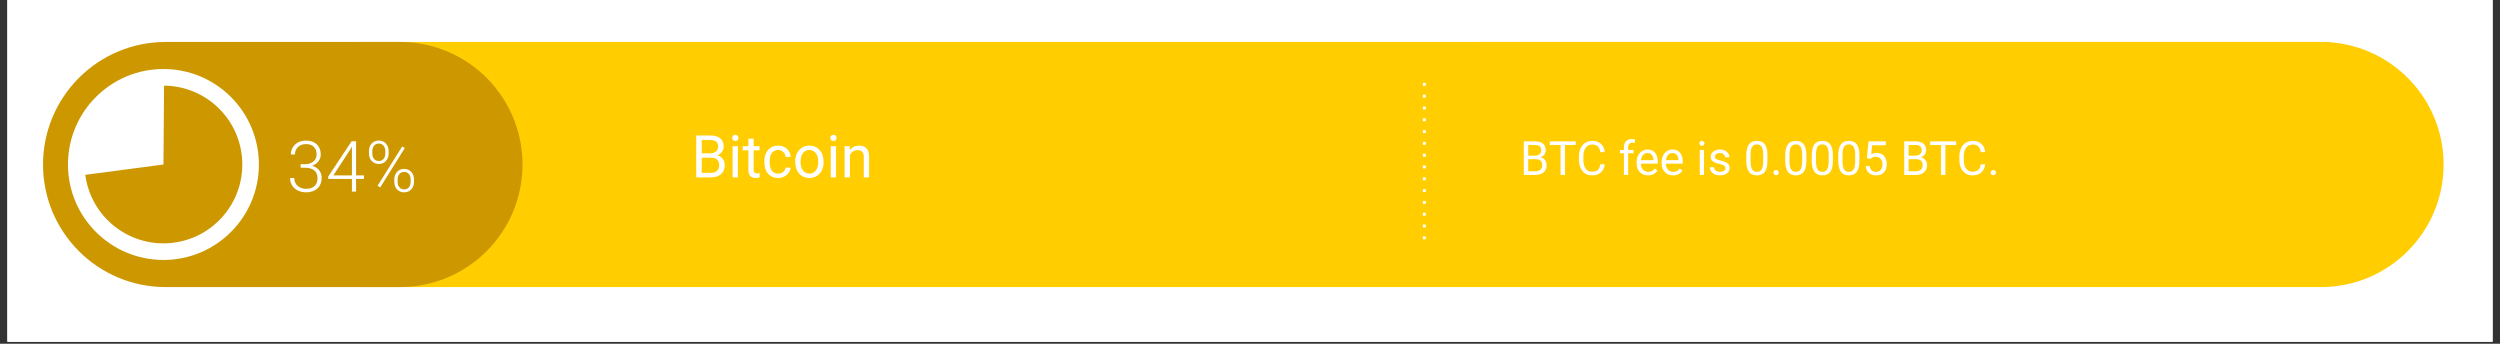 <svg xmlns="http://www.w3.org/2000/svg" xmlns:xlink="http://www.w3.org/1999/xlink" width="800" zoomAndPan="magnify" viewBox="0 0 600 82.5" height="110" preserveAspectRatio="xMidYMid meet" version="1.0"><rect x="0" y="0" width="600" height="82.5" fill="#333333" stroke="none"/><defs><clipPath id="id1"><path d="M 1.809 0 L 598.191 0 L 598.191 82.004 L 1.809 82.004 Z M 1.809 0 " clip-rule="nonzero"/></clipPath><clipPath id="id2"><path d="M 4.043 2.238 L 592.23 2.238 L 592.23 75.293 L 4.043 75.293 Z M 4.043 2.238 " clip-rule="nonzero"/></clipPath></defs><g clip-path="url(#id1)"><path fill="rgb(100%, 100%, 100%)" d="M 1.809 0 L 598.191 0 L 598.191 89.457 L 1.809 89.457 Z M 1.809 0 " fill-opacity="1" fill-rule="nonzero"/><path fill="rgb(100%, 100%, 100%)" d="M 1.809 0 L 598.191 0 L 598.191 82.004 L 1.809 82.004 Z M 1.809 0 " fill-opacity="1" fill-rule="nonzero"/><path fill="rgb(100%, 100%, 100%)" d="M 1.809 0 L 598.191 0 L 598.191 82.004 L 1.809 82.004 Z M 1.809 0 " fill-opacity="1" fill-rule="nonzero"/></g><g clip-path="url(#id2)"><rect x="-60" width="720" fill="rgb(100%, 100%, 100%)" y="-8.25" height="99" fill-opacity="1"/></g><path fill="rgb(100%, 80.389%, 0%)" d="M 86.246 68.898 C 70.004 68.898 56.836 55.727 56.836 39.484 C 56.836 31.684 59.934 24.203 65.449 18.684 C 70.965 13.168 78.445 10.07 86.246 10.07 L 557.047 10.07 C 573.293 10.07 586.461 23.238 586.461 39.484 C 586.461 55.727 573.293 68.898 557.047 68.898 Z M 86.246 68.898 " fill-opacity="1" fill-rule="evenodd"/><path fill="rgb(100%, 80.389%, 0%)" d="M 354.145 10.07 L 559.262 10.07 L 559.262 67.711 L 354.145 67.711 Z M 354.145 10.07 " fill-opacity="1" fill-rule="evenodd"/><path fill="rgb(100%, 100%, 100%)" d="M 365.711 41.98 L 365.711 33.922 L 368.344 33.922 C 369.215 33.922 369.871 34.105 370.312 34.465 C 370.754 34.828 370.977 35.363 370.977 36.07 C 370.977 36.445 370.871 36.777 370.656 37.066 C 370.441 37.355 370.148 37.578 369.781 37.742 C 370.215 37.859 370.559 38.09 370.812 38.438 C 371.062 38.777 371.188 39.184 371.188 39.656 C 371.188 40.379 370.949 40.945 370.48 41.359 C 370.016 41.773 369.355 41.98 368.496 41.98 Z M 366.773 38.207 L 366.773 41.105 L 368.52 41.105 C 369.016 41.105 369.406 40.98 369.691 40.73 C 369.98 40.473 370.125 40.117 370.125 39.668 C 370.125 38.691 369.598 38.207 368.543 38.207 Z M 366.773 37.355 L 368.375 37.355 C 368.84 37.355 369.211 37.238 369.484 37.012 C 369.762 36.773 369.902 36.457 369.902 36.059 C 369.902 35.617 369.773 35.297 369.516 35.098 C 369.258 34.898 368.867 34.797 368.344 34.797 L 366.773 34.797 Z M 378.18 34.797 L 375.59 34.797 L 375.59 41.98 L 374.527 41.98 L 374.527 34.797 L 371.949 34.797 L 371.949 33.922 L 378.18 33.922 Z M 385.141 39.422 C 385.043 40.273 384.73 40.93 384.199 41.395 C 383.668 41.859 382.965 42.09 382.086 42.09 C 381.137 42.09 380.371 41.75 379.797 41.07 C 379.227 40.387 378.945 39.473 378.945 38.328 L 378.945 37.555 C 378.945 36.801 379.078 36.141 379.344 35.574 C 379.609 35.004 379.984 34.57 380.473 34.266 C 380.965 33.965 381.535 33.812 382.188 33.812 C 383.043 33.812 383.727 34.051 384.246 34.531 C 384.762 35.004 385.059 35.664 385.141 36.512 L 384.078 36.512 C 383.984 35.871 383.781 35.406 383.469 35.117 C 383.168 34.832 382.738 34.688 382.188 34.688 C 381.508 34.688 380.973 34.938 380.582 35.441 C 380.199 35.941 380.008 36.652 380.008 37.574 L 380.008 38.359 C 380.008 39.23 380.188 39.926 380.547 40.441 C 380.918 40.957 381.43 41.215 382.086 41.215 C 382.676 41.215 383.129 41.082 383.449 40.816 C 383.766 40.551 383.977 40.086 384.078 39.422 Z M 389.742 41.98 L 389.742 36.777 L 388.793 36.777 L 388.793 35.992 L 389.742 35.992 L 389.742 35.375 C 389.742 34.73 389.914 34.238 390.254 33.891 C 390.602 33.535 391.086 33.359 391.715 33.359 C 391.949 33.359 392.184 33.391 392.41 33.457 L 392.355 34.289 C 392.188 34.25 392 34.234 391.801 34.234 C 391.469 34.234 391.211 34.332 391.027 34.531 C 390.852 34.723 390.762 35 390.762 35.363 L 390.762 35.992 L 392.047 35.992 L 392.047 36.777 L 390.762 36.777 L 390.762 41.98 Z M 395.527 42.09 C 394.715 42.09 394.055 41.824 393.547 41.293 C 393.035 40.754 392.781 40.039 392.781 39.148 L 392.781 38.957 C 392.781 38.367 392.891 37.84 393.113 37.375 C 393.344 36.902 393.66 36.539 394.066 36.281 C 394.477 36.016 394.922 35.883 395.395 35.883 C 396.176 35.883 396.781 36.141 397.207 36.656 C 397.645 37.164 397.859 37.895 397.859 38.848 L 397.859 39.281 L 393.801 39.281 C 393.812 39.871 393.988 40.344 394.32 40.707 C 394.652 41.066 395.07 41.25 395.582 41.25 C 395.941 41.25 396.25 41.176 396.5 41.027 C 396.75 40.879 396.969 40.684 397.152 40.441 L 397.785 40.93 C 397.281 41.703 396.527 42.09 395.527 42.09 Z M 395.395 36.723 C 394.98 36.723 394.633 36.875 394.352 37.176 C 394.074 37.473 393.898 37.891 393.832 38.438 L 396.832 38.438 L 396.832 38.359 C 396.801 37.836 396.66 37.434 396.41 37.156 C 396.16 36.867 395.82 36.723 395.395 36.723 Z M 401.527 42.09 C 400.719 42.09 400.059 41.824 399.547 41.293 C 399.039 40.754 398.785 40.039 398.785 39.148 L 398.785 38.957 C 398.785 38.367 398.895 37.84 399.117 37.375 C 399.344 36.902 399.664 36.539 400.07 36.281 C 400.48 36.016 400.926 35.883 401.395 35.883 C 402.18 35.883 402.781 36.141 403.211 36.656 C 403.645 37.164 403.863 37.895 403.863 38.848 L 403.863 39.281 L 399.805 39.281 C 399.816 39.871 399.992 40.344 400.324 40.707 C 400.656 41.066 401.074 41.25 401.586 41.25 C 401.945 41.25 402.254 41.176 402.504 41.027 C 402.754 40.879 402.973 40.684 403.156 40.441 L 403.785 40.93 C 403.285 41.703 402.531 42.09 401.527 42.09 Z M 401.395 36.723 C 400.984 36.723 400.637 36.875 400.355 37.176 C 400.074 37.473 399.902 37.891 399.836 38.438 L 402.836 38.438 L 402.836 38.359 C 402.805 37.836 402.664 37.434 402.414 37.156 C 402.164 36.867 401.824 36.723 401.395 36.723 Z M 408.965 41.98 L 407.938 41.98 L 407.938 35.992 L 408.965 35.992 Z M 407.859 34.398 C 407.859 34.238 407.906 34.102 408.004 33.988 C 408.105 33.871 408.258 33.812 408.457 33.812 C 408.656 33.812 408.809 33.871 408.91 33.988 C 409.012 34.102 409.066 34.242 409.066 34.41 C 409.066 34.574 409.012 34.711 408.91 34.82 C 408.809 34.93 408.656 34.984 408.457 34.984 C 408.258 34.984 408.105 34.93 408.004 34.82 C 407.906 34.711 407.859 34.57 407.859 34.398 Z M 414.082 40.387 C 414.082 40.113 413.98 39.898 413.773 39.742 C 413.566 39.59 413.203 39.457 412.68 39.344 C 412.16 39.234 411.754 39.102 411.449 38.949 C 411.148 38.793 410.922 38.609 410.773 38.395 C 410.629 38.18 410.555 37.926 410.555 37.629 C 410.555 37.145 410.762 36.73 411.172 36.391 C 411.594 36.051 412.125 35.883 412.766 35.883 C 413.445 35.883 413.996 36.059 414.414 36.414 C 414.844 36.762 415.059 37.207 415.059 37.754 L 414.027 37.754 C 414.027 37.473 413.906 37.23 413.664 37.031 C 413.426 36.828 413.129 36.723 412.766 36.723 C 412.398 36.723 412.105 36.805 411.891 36.965 C 411.688 37.129 411.582 37.34 411.582 37.598 C 411.582 37.848 411.68 38.035 411.871 38.16 C 412.07 38.285 412.422 38.41 412.934 38.527 C 413.441 38.637 413.855 38.773 414.172 38.938 C 414.488 39.09 414.727 39.281 414.879 39.5 C 415.035 39.723 415.113 39.996 415.113 40.32 C 415.113 40.852 414.898 41.277 414.469 41.602 C 414.043 41.926 413.484 42.09 412.801 42.09 C 412.32 42.09 411.895 42.004 411.527 41.836 C 411.156 41.664 410.871 41.43 410.664 41.129 C 410.457 40.816 410.355 40.484 410.355 40.133 L 411.371 40.133 C 411.395 40.477 411.531 40.75 411.781 40.949 C 412.039 41.148 412.379 41.25 412.801 41.25 C 413.191 41.25 413.5 41.172 413.73 41.016 C 413.965 40.863 414.082 40.652 414.082 40.387 Z M 424.191 38.539 C 424.191 39.742 423.984 40.633 423.57 41.215 C 423.168 41.797 422.527 42.09 421.656 42.09 C 420.801 42.09 420.168 41.805 419.754 41.238 C 419.34 40.664 419.129 39.809 419.113 38.684 L 419.113 37.309 C 419.113 36.129 419.316 35.25 419.723 34.676 C 420.133 34.102 420.777 33.812 421.648 33.812 C 422.516 33.812 423.156 34.09 423.562 34.645 C 423.973 35.195 424.184 36.051 424.191 37.211 Z M 423.172 37.145 C 423.172 36.273 423.051 35.641 422.809 35.25 C 422.566 34.852 422.18 34.652 421.648 34.652 C 421.121 34.652 420.738 34.852 420.496 35.25 C 420.258 35.641 420.137 36.246 420.129 37.066 L 420.129 38.703 C 420.129 39.574 420.258 40.215 420.508 40.629 C 420.766 41.043 421.148 41.25 421.656 41.25 C 422.168 41.25 422.543 41.055 422.785 40.664 C 423.031 40.273 423.16 39.656 423.172 38.816 Z M 425.629 41.438 C 425.629 41.262 425.684 41.113 425.785 40.996 C 425.895 40.875 426.055 40.816 426.262 40.816 C 426.477 40.816 426.633 40.875 426.738 40.996 C 426.848 41.113 426.902 41.262 426.902 41.438 C 426.902 41.605 426.848 41.75 426.738 41.867 C 426.633 41.988 426.477 42.047 426.262 42.047 C 426.055 42.047 425.895 41.988 425.785 41.867 C 425.684 41.75 425.629 41.605 425.629 41.438 Z M 433.535 38.539 C 433.535 39.742 433.332 40.633 432.918 41.215 C 432.512 41.797 431.875 42.09 431.004 42.09 C 430.148 42.09 429.512 41.805 429.098 41.238 C 428.688 40.664 428.473 39.809 428.457 38.684 L 428.457 37.309 C 428.457 36.129 428.66 35.25 429.066 34.676 C 429.48 34.102 430.121 33.812 430.992 33.812 C 431.863 33.812 432.5 34.09 432.906 34.645 C 433.32 35.195 433.531 36.051 433.535 37.211 Z M 432.52 37.145 C 432.52 36.273 432.398 35.641 432.152 35.25 C 431.91 34.852 431.523 34.652 430.992 34.652 C 430.469 34.652 430.086 34.852 429.84 35.25 C 429.605 35.641 429.484 36.246 429.477 37.066 L 429.477 38.703 C 429.477 39.574 429.602 40.215 429.852 40.629 C 430.109 41.043 430.492 41.25 431.004 41.25 C 431.512 41.25 431.887 41.055 432.133 40.664 C 432.375 40.273 432.504 39.656 432.52 38.816 Z M 439.898 38.539 C 439.898 39.742 439.691 40.633 439.281 41.215 C 438.875 41.797 438.234 42.09 437.367 42.09 C 436.508 42.09 435.875 41.805 435.461 41.238 C 435.051 40.664 434.836 39.809 434.82 38.684 L 434.82 37.309 C 434.82 36.129 435.023 35.25 435.43 34.676 C 435.844 34.102 436.484 33.812 437.355 33.812 C 438.227 33.812 438.863 34.09 439.27 34.645 C 439.684 35.195 439.891 36.051 439.898 37.211 Z M 438.883 37.145 C 438.883 36.273 438.762 35.641 438.516 35.25 C 438.273 34.852 437.887 34.652 437.355 34.652 C 436.832 34.652 436.445 34.852 436.203 35.25 C 435.969 35.641 435.848 36.246 435.84 37.066 L 435.84 38.703 C 435.84 39.574 435.965 40.215 436.215 40.629 C 436.473 41.043 436.855 41.25 437.367 41.25 C 437.875 41.25 438.25 41.055 438.496 40.664 C 438.738 40.273 438.867 39.656 438.883 38.816 Z M 446.262 38.539 C 446.262 39.742 446.055 40.633 445.645 41.215 C 445.238 41.797 444.598 42.09 443.727 42.09 C 442.871 42.09 442.238 41.805 441.824 41.238 C 441.41 40.664 441.199 39.809 441.184 38.684 L 441.184 37.309 C 441.184 36.129 441.387 35.25 441.793 34.676 C 442.203 34.102 442.848 33.812 443.719 33.812 C 444.586 33.812 445.227 34.09 445.633 34.645 C 446.043 35.195 446.254 36.051 446.262 37.211 Z M 445.246 37.145 C 445.246 36.273 445.121 35.641 444.879 35.25 C 444.637 34.852 444.25 34.652 443.719 34.652 C 443.195 34.652 442.809 34.852 442.566 35.25 C 442.332 35.641 442.207 36.246 442.203 37.066 L 442.203 38.703 C 442.203 39.574 442.328 40.215 442.578 40.629 C 442.836 41.043 443.219 41.25 443.727 41.25 C 444.238 41.25 444.613 41.055 444.855 40.664 C 445.102 40.273 445.23 39.656 445.246 38.816 Z M 448.043 37.941 L 448.453 33.922 L 452.582 33.922 L 452.582 34.863 L 449.328 34.863 L 449.086 37.066 C 449.477 36.832 449.922 36.711 450.422 36.711 C 451.16 36.711 451.742 36.957 452.172 37.441 C 452.605 37.93 452.824 38.586 452.824 39.41 C 452.824 40.238 452.598 40.891 452.148 41.371 C 451.699 41.852 451.074 42.09 450.27 42.09 C 449.559 42.09 448.98 41.895 448.531 41.504 C 448.082 41.105 447.824 40.555 447.758 39.855 L 448.73 39.855 C 448.789 40.32 448.953 40.668 449.219 40.906 C 449.484 41.133 449.832 41.25 450.27 41.25 C 450.746 41.25 451.121 41.086 451.387 40.762 C 451.66 40.438 451.797 39.992 451.797 39.422 C 451.797 38.883 451.648 38.453 451.352 38.129 C 451.066 37.797 450.676 37.629 450.191 37.629 C 449.742 37.629 449.391 37.73 449.141 37.93 L 448.863 38.152 Z M 457.012 41.98 L 457.012 33.922 L 459.645 33.922 C 460.516 33.922 461.172 34.105 461.617 34.465 C 462.059 34.828 462.281 35.363 462.281 36.07 C 462.281 36.445 462.172 36.777 461.961 37.066 C 461.746 37.355 461.453 37.578 461.086 37.742 C 461.52 37.859 461.863 38.09 462.113 38.438 C 462.363 38.777 462.492 39.184 462.492 39.656 C 462.492 40.379 462.254 40.945 461.781 41.359 C 461.316 41.773 460.656 41.98 459.801 41.98 Z M 458.074 38.207 L 458.074 41.105 L 459.824 41.105 C 460.316 41.105 460.707 40.98 460.996 40.73 C 461.285 40.473 461.43 40.117 461.43 39.668 C 461.43 38.691 460.902 38.207 459.844 38.207 Z M 458.074 37.355 L 459.68 37.355 C 460.145 37.355 460.512 37.238 460.785 37.012 C 461.066 36.773 461.207 36.457 461.207 36.059 C 461.207 35.617 461.078 35.297 460.82 35.098 C 460.562 34.898 460.172 34.797 459.645 34.797 L 458.074 34.797 Z M 469.484 34.797 L 466.895 34.797 L 466.895 41.98 L 465.832 41.98 L 465.832 34.797 L 463.254 34.797 L 463.254 33.922 L 469.484 33.922 Z M 476.445 39.422 C 476.348 40.273 476.035 40.93 475.504 41.395 C 474.973 41.859 474.27 42.09 473.391 42.09 C 472.438 42.09 471.676 41.75 471.098 41.07 C 470.531 40.387 470.246 39.473 470.246 38.328 L 470.246 37.555 C 470.246 36.801 470.379 36.141 470.645 35.574 C 470.91 35.004 471.289 34.57 471.773 34.266 C 472.27 33.965 472.84 33.812 473.488 33.812 C 474.344 33.812 475.031 34.051 475.547 34.531 C 476.062 35.004 476.363 35.664 476.445 36.512 L 475.383 36.512 C 475.285 35.871 475.082 35.406 474.773 35.117 C 474.473 34.832 474.043 34.688 473.488 34.688 C 472.812 34.688 472.277 34.938 471.887 35.441 C 471.5 35.941 471.309 36.652 471.309 37.574 L 471.309 38.359 C 471.309 39.23 471.492 39.926 471.852 40.441 C 472.223 40.957 472.734 41.215 473.391 41.215 C 473.98 41.215 474.434 41.082 474.75 40.816 C 475.066 40.551 475.277 40.086 475.383 39.422 Z M 477.754 41.438 C 477.754 41.262 477.809 41.113 477.91 40.996 C 478.02 40.875 478.18 40.816 478.387 40.816 C 478.602 40.816 478.758 40.875 478.863 40.996 C 478.973 41.113 479.027 41.262 479.027 41.438 C 479.027 41.605 478.973 41.75 478.863 41.867 C 478.758 41.988 478.602 42.047 478.387 42.047 C 478.18 42.047 478.02 41.988 477.91 41.867 C 477.809 41.75 477.754 41.605 477.754 41.438 Z M 477.754 41.438 " fill-opacity="1" fill-rule="nonzero"/><path fill="rgb(100%, 100%, 100%)" d="M 167.094 42.574 L 167.094 32.504 L 170.383 32.504 C 171.473 32.504 172.297 32.73 172.848 33.18 C 173.402 33.629 173.68 34.297 173.68 35.184 C 173.68 35.656 173.543 36.07 173.27 36.434 C 173.004 36.793 172.641 37.074 172.184 37.273 C 172.723 37.43 173.152 37.719 173.469 38.148 C 173.785 38.57 173.945 39.074 173.945 39.664 C 173.945 40.57 173.648 41.285 173.059 41.801 C 172.477 42.316 171.648 42.574 170.582 42.574 Z M 168.422 37.859 L 168.422 41.488 L 170.613 41.488 C 171.234 41.488 171.719 41.332 172.074 41.016 C 172.43 40.688 172.605 40.246 172.605 39.688 C 172.605 38.469 171.949 37.859 170.637 37.859 Z M 168.422 36.797 L 170.426 36.797 C 171.008 36.797 171.473 36.652 171.82 36.367 C 172.168 36.07 172.34 35.676 172.34 35.184 C 172.34 34.629 172.176 34.227 171.852 33.977 C 171.535 33.727 171.047 33.602 170.383 33.602 L 168.422 33.602 Z M 177.098 42.574 L 175.824 42.574 L 175.824 35.094 L 177.098 35.094 Z M 175.715 33.102 C 175.715 32.895 175.777 32.723 175.902 32.582 C 176.035 32.434 176.223 32.359 176.465 32.359 C 176.715 32.359 176.906 32.434 177.031 32.582 C 177.164 32.723 177.23 32.895 177.23 33.102 C 177.23 33.309 177.164 33.48 177.031 33.621 C 176.906 33.762 176.715 33.832 176.465 33.832 C 176.223 33.832 176.035 33.762 175.902 33.621 C 175.777 33.48 175.715 33.309 175.715 33.102 Z M 180.879 33.277 L 180.879 35.094 L 182.281 35.094 L 182.281 36.078 L 180.879 36.078 L 180.879 40.715 C 180.879 41.02 180.941 41.246 181.066 41.402 C 181.191 41.547 181.406 41.621 181.707 41.621 C 181.855 41.621 182.059 41.594 182.316 41.535 L 182.316 42.574 C 181.977 42.672 181.648 42.719 181.332 42.719 C 180.762 42.719 180.332 42.543 180.035 42.199 C 179.75 41.852 179.605 41.355 179.605 40.715 L 179.605 36.078 L 178.242 36.078 L 178.242 35.094 L 179.605 35.094 L 179.605 33.277 Z M 186.777 41.668 C 187.234 41.668 187.633 41.531 187.973 41.258 C 188.312 40.977 188.5 40.629 188.535 40.219 L 189.754 40.219 C 189.723 40.645 189.574 41.055 189.301 41.445 C 189.035 41.828 188.672 42.141 188.215 42.375 C 187.766 42.605 187.285 42.719 186.777 42.719 C 185.758 42.719 184.945 42.379 184.344 41.699 C 183.746 41.016 183.445 40.082 183.445 38.902 L 183.445 38.691 C 183.445 37.961 183.578 37.312 183.844 36.742 C 184.109 36.176 184.492 35.734 184.996 35.426 C 185.496 35.109 186.086 34.949 186.766 34.949 C 187.605 34.949 188.305 35.199 188.855 35.703 C 189.418 36.203 189.715 36.855 189.754 37.66 L 188.535 37.66 C 188.5 37.18 188.316 36.785 187.984 36.477 C 187.656 36.16 187.254 36 186.766 36 C 186.117 36 185.609 36.238 185.25 36.711 C 184.895 37.176 184.719 37.848 184.719 38.734 L 184.719 38.977 C 184.719 39.84 184.895 40.504 185.25 40.969 C 185.602 41.434 186.113 41.668 186.777 41.668 Z M 190.848 38.77 C 190.848 38.031 190.992 37.371 191.281 36.785 C 191.566 36.195 191.965 35.742 192.477 35.426 C 192.992 35.109 193.582 34.949 194.246 34.949 C 195.266 34.949 196.086 35.305 196.715 36.012 C 197.348 36.715 197.664 37.648 197.664 38.824 L 197.664 38.91 C 197.664 39.641 197.523 40.297 197.246 40.883 C 196.965 41.457 196.562 41.906 196.039 42.23 C 195.523 42.555 194.93 42.719 194.258 42.719 C 193.246 42.719 192.422 42.363 191.789 41.656 C 191.164 40.949 190.848 40.016 190.848 38.855 Z M 192.133 38.91 C 192.133 39.746 192.324 40.414 192.707 40.914 C 193.098 41.414 193.613 41.668 194.258 41.668 C 194.906 41.668 195.422 41.414 195.805 40.902 C 196.191 40.395 196.383 39.684 196.383 38.77 C 196.383 37.941 196.188 37.273 195.797 36.766 C 195.402 36.254 194.887 36 194.246 36 C 193.613 36 193.098 36.254 192.707 36.754 C 192.324 37.254 192.133 37.973 192.133 38.91 Z M 200.652 42.574 L 199.379 42.574 L 199.379 35.094 L 200.652 35.094 Z M 199.27 33.102 C 199.27 32.895 199.332 32.723 199.457 32.582 C 199.59 32.434 199.777 32.359 200.023 32.359 C 200.273 32.359 200.461 32.434 200.586 32.582 C 200.719 32.723 200.785 32.895 200.785 33.102 C 200.785 33.309 200.719 33.48 200.586 33.621 C 200.461 33.762 200.273 33.832 200.023 33.832 C 199.777 33.832 199.59 33.762 199.457 33.621 C 199.332 33.48 199.27 33.309 199.27 33.102 Z M 203.914 35.094 L 203.957 36.035 C 204.527 35.312 205.27 34.949 206.191 34.949 C 207.777 34.949 208.574 35.844 208.582 37.629 L 208.582 42.574 L 207.309 42.574 L 207.309 37.617 C 207.305 37.078 207.176 36.68 206.934 36.422 C 206.699 36.164 206.32 36.035 205.805 36.035 C 205.391 36.035 205.027 36.145 204.711 36.367 C 204.398 36.586 204.156 36.879 203.98 37.242 L 203.98 42.574 L 202.707 42.574 L 202.707 35.094 Z M 203.914 35.094 " fill-opacity="1" fill-rule="nonzero"/><path fill="rgb(80.389%, 59.219%, 0%)" d="M 39.738 68.898 C 23.496 68.898 10.324 55.727 10.324 39.484 C 10.324 31.684 13.426 24.203 18.941 18.684 C 24.457 13.168 31.938 10.07 39.738 10.07 L 95.988 10.07 C 112.23 10.07 125.398 23.238 125.398 39.484 C 125.398 55.727 112.23 68.898 95.988 68.898 Z M 39.738 68.898 " fill-opacity="1" fill-rule="evenodd"/><path fill="rgb(100%, 100%, 100%)" d="M 16.312 39.477 C 16.312 26.82 26.57 16.562 39.227 16.562 C 45.305 16.562 51.129 18.977 55.426 23.273 C 59.723 27.57 62.137 33.398 62.137 39.477 C 62.137 52.129 51.879 62.387 39.227 62.387 C 26.57 62.387 16.312 52.129 16.312 39.477 Z M 16.312 39.477 " fill-opacity="1" fill-rule="evenodd"/><path fill="rgb(80.389%, 59.219%, 0%)" d="M 39.375 20.555 C 49.488 20.633 57.75 28.645 58.141 38.75 C 58.531 48.852 50.91 57.477 40.836 58.336 C 30.762 59.195 21.793 51.98 20.469 41.957 L 39.23 39.48 Z M 39.375 20.555 " fill-opacity="1" fill-rule="evenodd"/><path fill="rgb(100%, 100%, 100%)" d="M 72.145 39.41 L 73.172 39.41 C 73.746 39.41 74.246 39.309 74.664 39.109 C 75.094 38.902 75.418 38.625 75.641 38.281 C 75.867 37.926 75.984 37.52 75.984 37.062 C 75.984 36.289 75.762 35.684 75.32 35.246 C 74.883 34.805 74.258 34.582 73.438 34.582 C 72.664 34.582 72.027 34.812 71.535 35.27 C 71.039 35.727 70.793 36.328 70.793 37.074 L 69.797 37.074 C 69.797 36.453 69.957 35.887 70.273 35.371 C 70.59 34.844 71.023 34.445 71.578 34.164 C 72.141 33.883 72.758 33.742 73.438 33.742 C 74.535 33.742 75.398 34.043 76.027 34.641 C 76.66 35.238 76.98 36.055 76.98 37.094 C 76.98 37.68 76.793 38.215 76.426 38.699 C 76.055 39.188 75.551 39.551 74.91 39.797 C 75.66 40.008 76.23 40.375 76.613 40.891 C 77.004 41.398 77.199 42.008 77.199 42.719 C 77.199 43.75 76.859 44.582 76.184 45.219 C 75.512 45.844 74.609 46.16 73.48 46.16 C 72.766 46.16 72.105 46.016 71.5 45.727 C 70.902 45.438 70.438 45.039 70.105 44.52 C 69.781 44.004 69.621 43.402 69.621 42.719 L 70.617 42.719 C 70.617 43.484 70.883 44.109 71.414 44.598 C 71.953 45.078 72.641 45.316 73.48 45.316 C 74.336 45.316 75.004 45.102 75.484 44.664 C 75.965 44.223 76.203 43.582 76.203 42.75 C 76.203 41.938 75.945 41.324 75.43 40.902 C 74.914 40.473 74.148 40.262 73.141 40.262 L 72.145 40.262 Z M 85.457 42.098 L 87.34 42.098 L 87.34 42.938 L 85.457 42.938 L 85.457 45.992 L 84.461 45.992 L 84.461 42.938 L 78.773 42.938 L 78.773 42.375 L 84.375 33.91 L 85.457 33.91 Z M 80.004 42.098 L 84.461 42.098 L 84.461 35.191 L 84.02 35.957 Z M 88.547 36.234 C 88.547 35.508 88.77 34.91 89.211 34.441 C 89.66 33.969 90.23 33.73 90.918 33.73 C 91.602 33.73 92.168 33.969 92.609 34.441 C 93.051 34.91 93.273 35.523 93.273 36.277 L 93.273 36.875 C 93.273 37.582 93.051 38.172 92.609 38.645 C 92.176 39.117 91.613 39.352 90.926 39.352 C 90.25 39.352 89.68 39.121 89.223 38.656 C 88.773 38.191 88.547 37.574 88.547 36.809 Z M 89.355 36.875 C 89.355 37.383 89.496 37.805 89.777 38.137 C 90.062 38.469 90.449 38.633 90.926 38.633 C 91.398 38.633 91.777 38.469 92.055 38.137 C 92.336 37.805 92.477 37.371 92.477 36.84 L 92.477 36.234 C 92.477 35.715 92.332 35.293 92.043 34.961 C 91.758 34.621 91.379 34.449 90.918 34.449 C 90.453 34.449 90.074 34.617 89.789 34.949 C 89.5 35.281 89.355 35.723 89.355 36.277 Z M 94.633 43.027 C 94.633 42.312 94.855 41.719 95.297 41.246 C 95.742 40.773 96.301 40.535 96.98 40.535 C 97.668 40.535 98.234 40.773 98.684 41.246 C 99.133 41.711 99.359 42.324 99.359 43.082 L 99.359 43.68 C 99.359 44.395 99.133 44.988 98.684 45.461 C 98.242 45.934 97.68 46.168 97.004 46.168 C 96.324 46.168 95.758 45.938 95.309 45.473 C 94.859 45 94.633 44.387 94.633 43.637 Z M 95.43 43.68 C 95.43 44.195 95.57 44.621 95.852 44.953 C 96.141 45.285 96.523 45.449 97.004 45.449 C 97.48 45.449 97.859 45.285 98.133 44.953 C 98.41 44.613 98.551 44.176 98.551 43.637 L 98.551 43.027 C 98.551 42.496 98.406 42.066 98.121 41.742 C 97.84 41.418 97.465 41.258 96.992 41.258 C 96.527 41.258 96.148 41.422 95.863 41.754 C 95.574 42.078 95.43 42.516 95.43 43.059 Z M 91.246 44.984 L 90.617 44.586 L 96.527 35.148 L 97.145 35.547 Z M 91.246 44.984 " fill-opacity="1" fill-rule="nonzero"/><path fill="rgb(100%, 100%, 100%)" d="M 342.195 19.891 L 342.195 20.602 L 341.488 20.602 L 341.488 19.891 M 342.195 22.723 L 342.195 23.434 L 341.488 23.434 L 341.488 22.723 M 342.195 25.559 L 342.195 26.266 L 341.488 26.266 L 341.488 25.559 M 342.195 28.391 L 342.195 29.098 L 341.488 29.098 L 341.488 28.391 M 342.195 31.223 L 342.195 31.93 L 341.488 31.93 L 341.488 31.223 M 342.195 34.055 L 342.195 34.766 L 341.488 34.766 L 341.488 34.055 M 342.195 36.891 L 342.195 37.598 L 341.488 37.598 L 341.488 36.891 M 342.195 39.723 L 342.195 40.43 L 341.488 40.43 L 341.488 39.723 M 342.195 42.555 L 342.195 43.262 L 341.488 43.262 L 341.488 42.555 M 342.195 45.387 L 342.195 46.094 L 341.488 46.094 L 341.488 45.387 M 342.195 48.219 L 342.195 48.93 L 341.488 48.93 L 341.488 48.219 M 342.195 51.055 L 342.195 51.762 L 341.488 51.762 L 341.488 51.055 M 342.195 53.887 L 342.195 54.594 L 341.488 54.594 L 341.488 53.887 M 342.195 56.719 L 342.195 57.426 L 341.488 57.426 L 341.488 56.719 " fill-opacity="1" fill-rule="nonzero"/></svg>